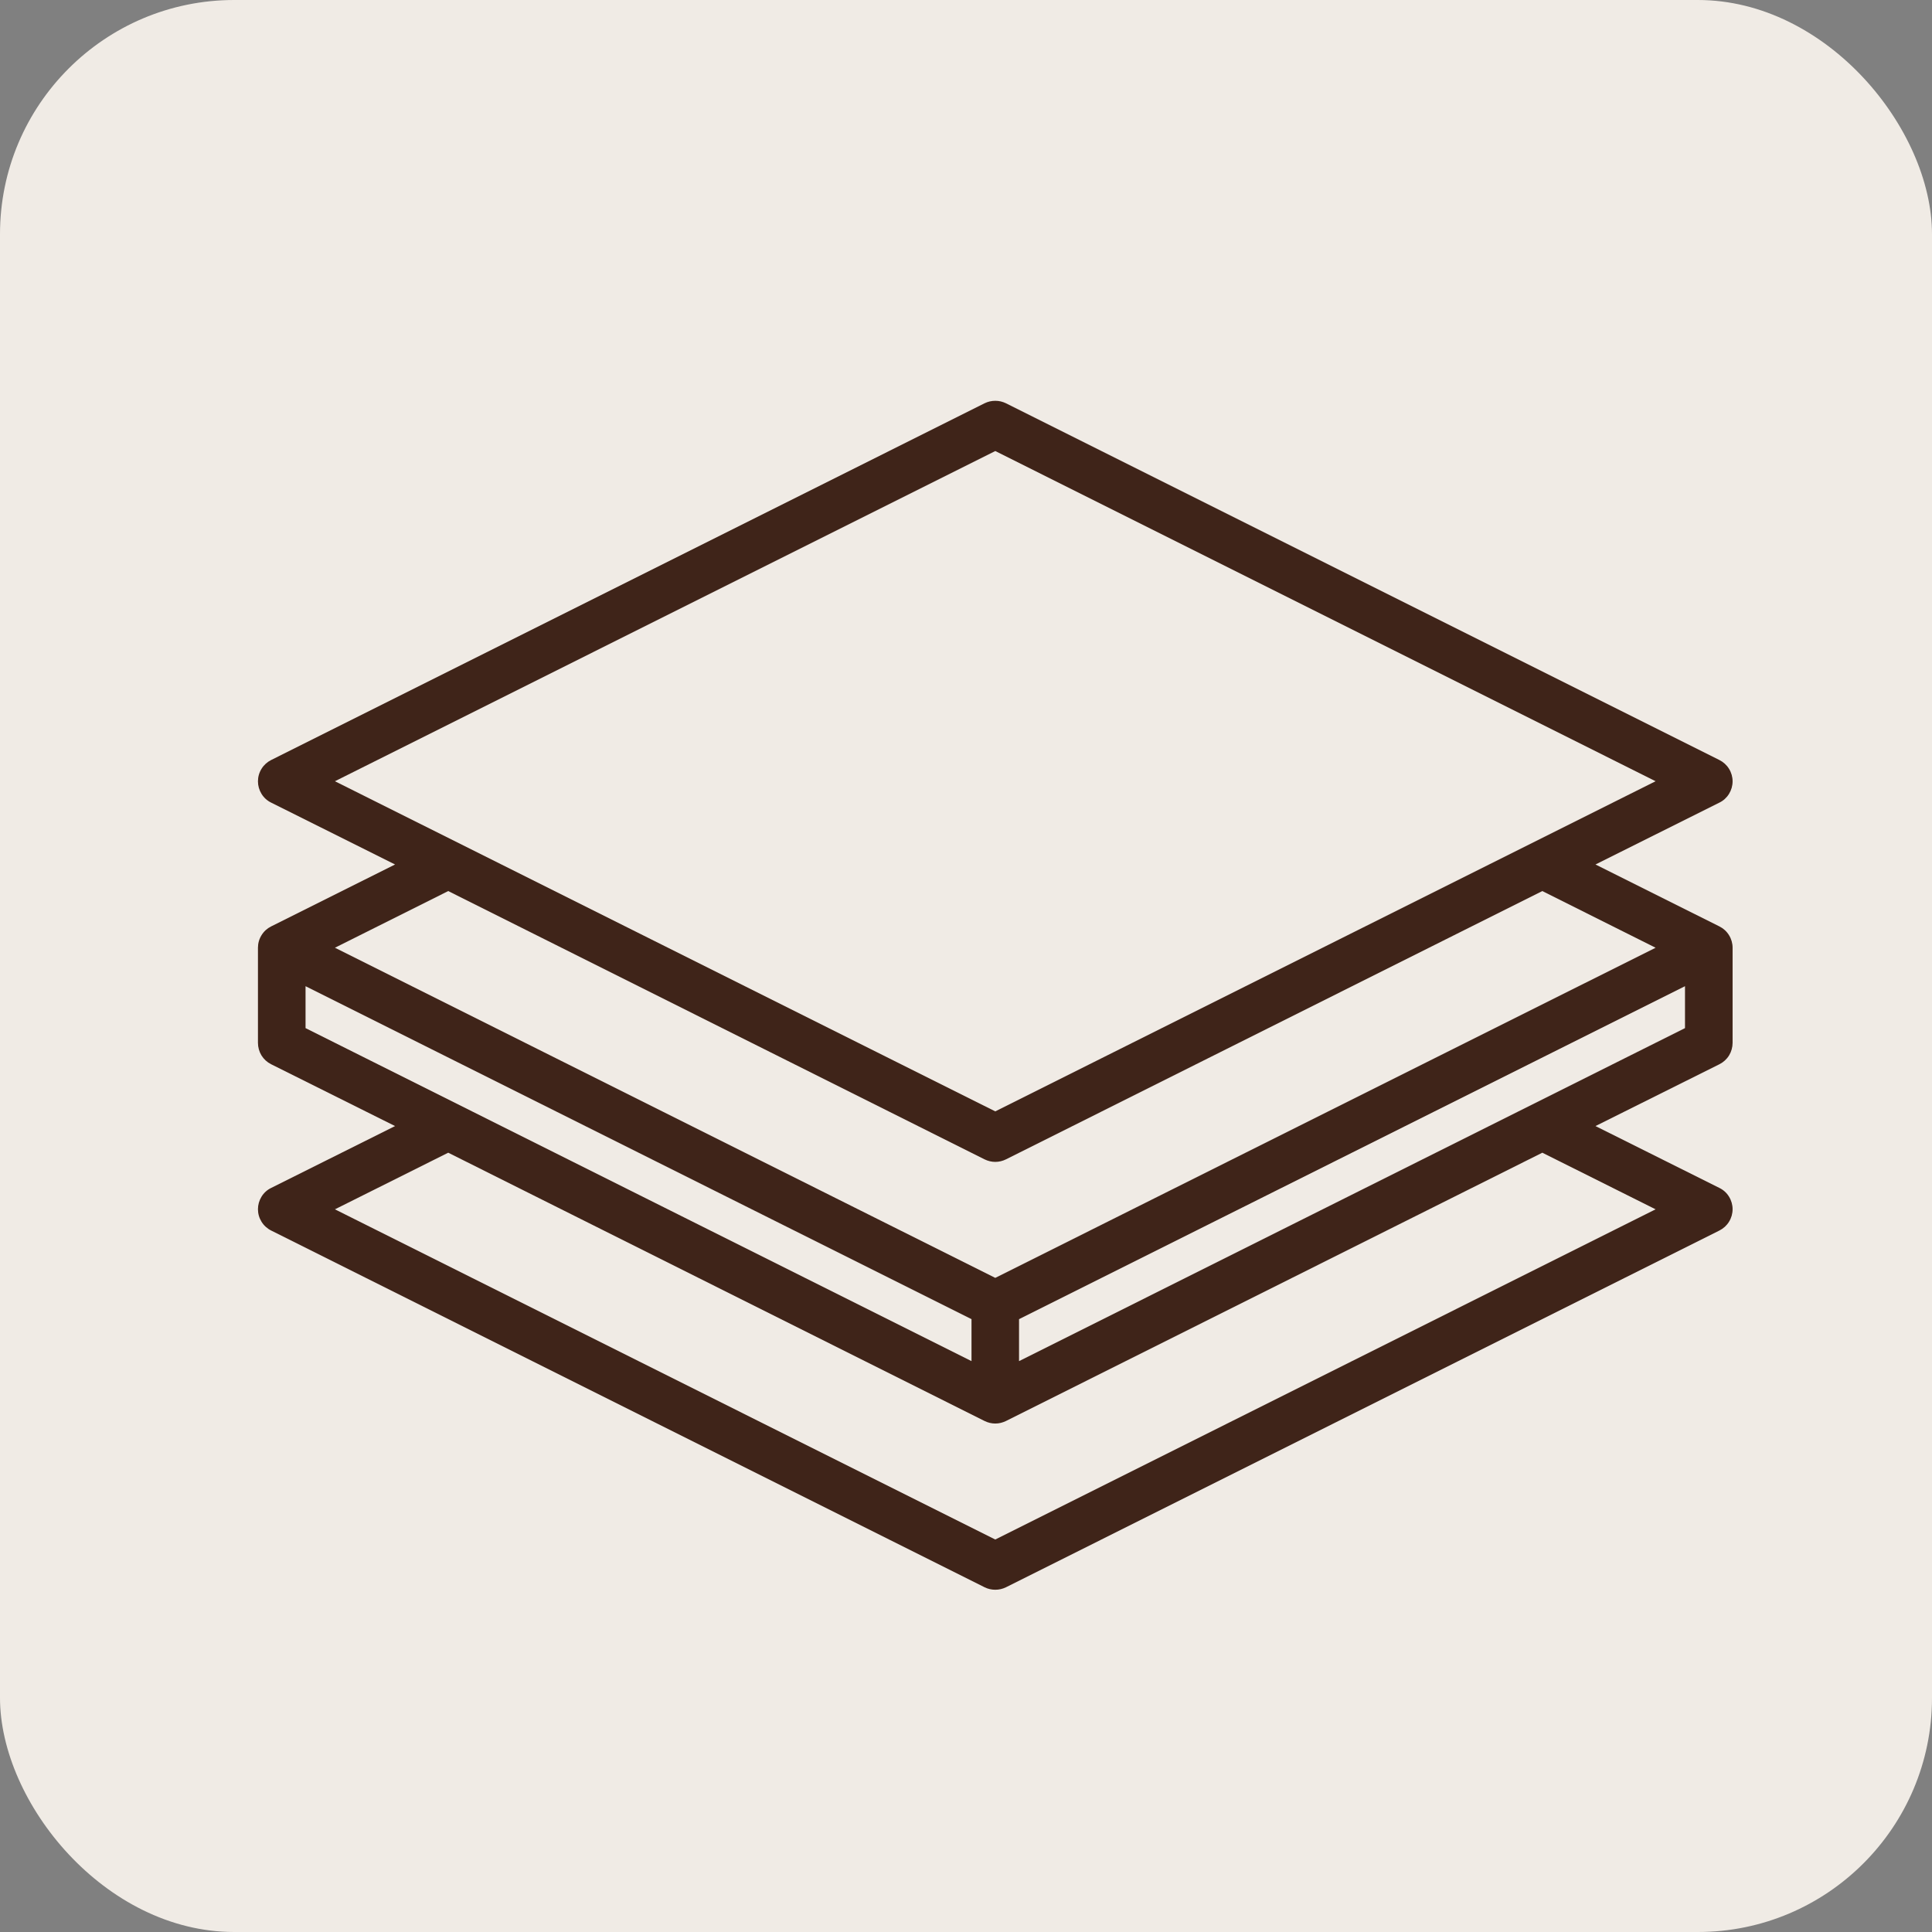 <?xml version="1.0" encoding="UTF-8"?> <svg xmlns="http://www.w3.org/2000/svg" width="33" height="33" viewBox="0 0 33 33" fill="none"><rect x="0" y="0" width="33" height="33" fill="#808080" stroke="none"/><rect width="33" height="33" rx="4" fill="#F0EBE5"></rect><path d="M29.369 15.824L27.252 14.766L29.369 13.709C29.437 13.676 29.494 13.624 29.533 13.56C29.573 13.495 29.594 13.421 29.594 13.346C29.594 13.27 29.573 13.196 29.533 13.132C29.494 13.068 29.437 13.016 29.369 12.982L17.182 6.888C17.125 6.86 17.063 6.846 17 6.846C16.937 6.846 16.875 6.86 16.818 6.888L4.631 12.982C4.563 13.016 4.506 13.068 4.467 13.132C4.427 13.196 4.406 13.27 4.406 13.346C4.406 13.421 4.427 13.495 4.467 13.56C4.506 13.624 4.563 13.676 4.631 13.709L6.748 14.766L4.631 15.824C4.563 15.858 4.507 15.909 4.467 15.974C4.427 16.038 4.406 16.112 4.406 16.188V17.812C4.406 17.888 4.427 17.963 4.466 18.027C4.506 18.092 4.563 18.144 4.631 18.178L6.748 19.234L4.631 20.291C4.563 20.324 4.506 20.376 4.467 20.44C4.427 20.505 4.406 20.579 4.406 20.654C4.406 20.73 4.427 20.804 4.467 20.868C4.506 20.932 4.563 20.984 4.631 21.018L16.818 27.112C16.875 27.14 16.937 27.154 17 27.154C17.063 27.154 17.125 27.14 17.182 27.112L29.369 21.018C29.437 20.984 29.494 20.932 29.533 20.868C29.573 20.804 29.594 20.73 29.594 20.654C29.594 20.579 29.573 20.505 29.533 20.44C29.494 20.376 29.437 20.324 29.369 20.291L27.252 19.234L29.369 18.178C29.437 18.144 29.494 18.092 29.534 18.027C29.573 17.963 29.594 17.888 29.594 17.812V16.188C29.594 16.112 29.573 16.038 29.533 15.974C29.493 15.909 29.437 15.858 29.369 15.824ZM17 7.704L28.279 13.344L17 18.983L5.721 13.344L17 7.704ZM16.818 19.803C16.875 19.831 16.937 19.846 17 19.846C17.063 19.846 17.125 19.831 17.182 19.803L26.344 15.22L28.279 16.188L17 21.827L5.721 16.188L7.656 15.22L16.818 19.803ZM5.219 16.845L16.594 22.532V23.249L5.219 17.561V16.845ZM28.279 20.656L17 26.296L5.721 20.656L7.656 19.689L16.818 24.272C16.875 24.3 16.937 24.315 17 24.315C17.063 24.315 17.125 24.3 17.182 24.272L26.344 19.689L28.279 20.656ZM17.406 23.249V22.532L28.781 16.845V17.561L17.406 23.249Z" fill="#3F2419"></path></svg> 